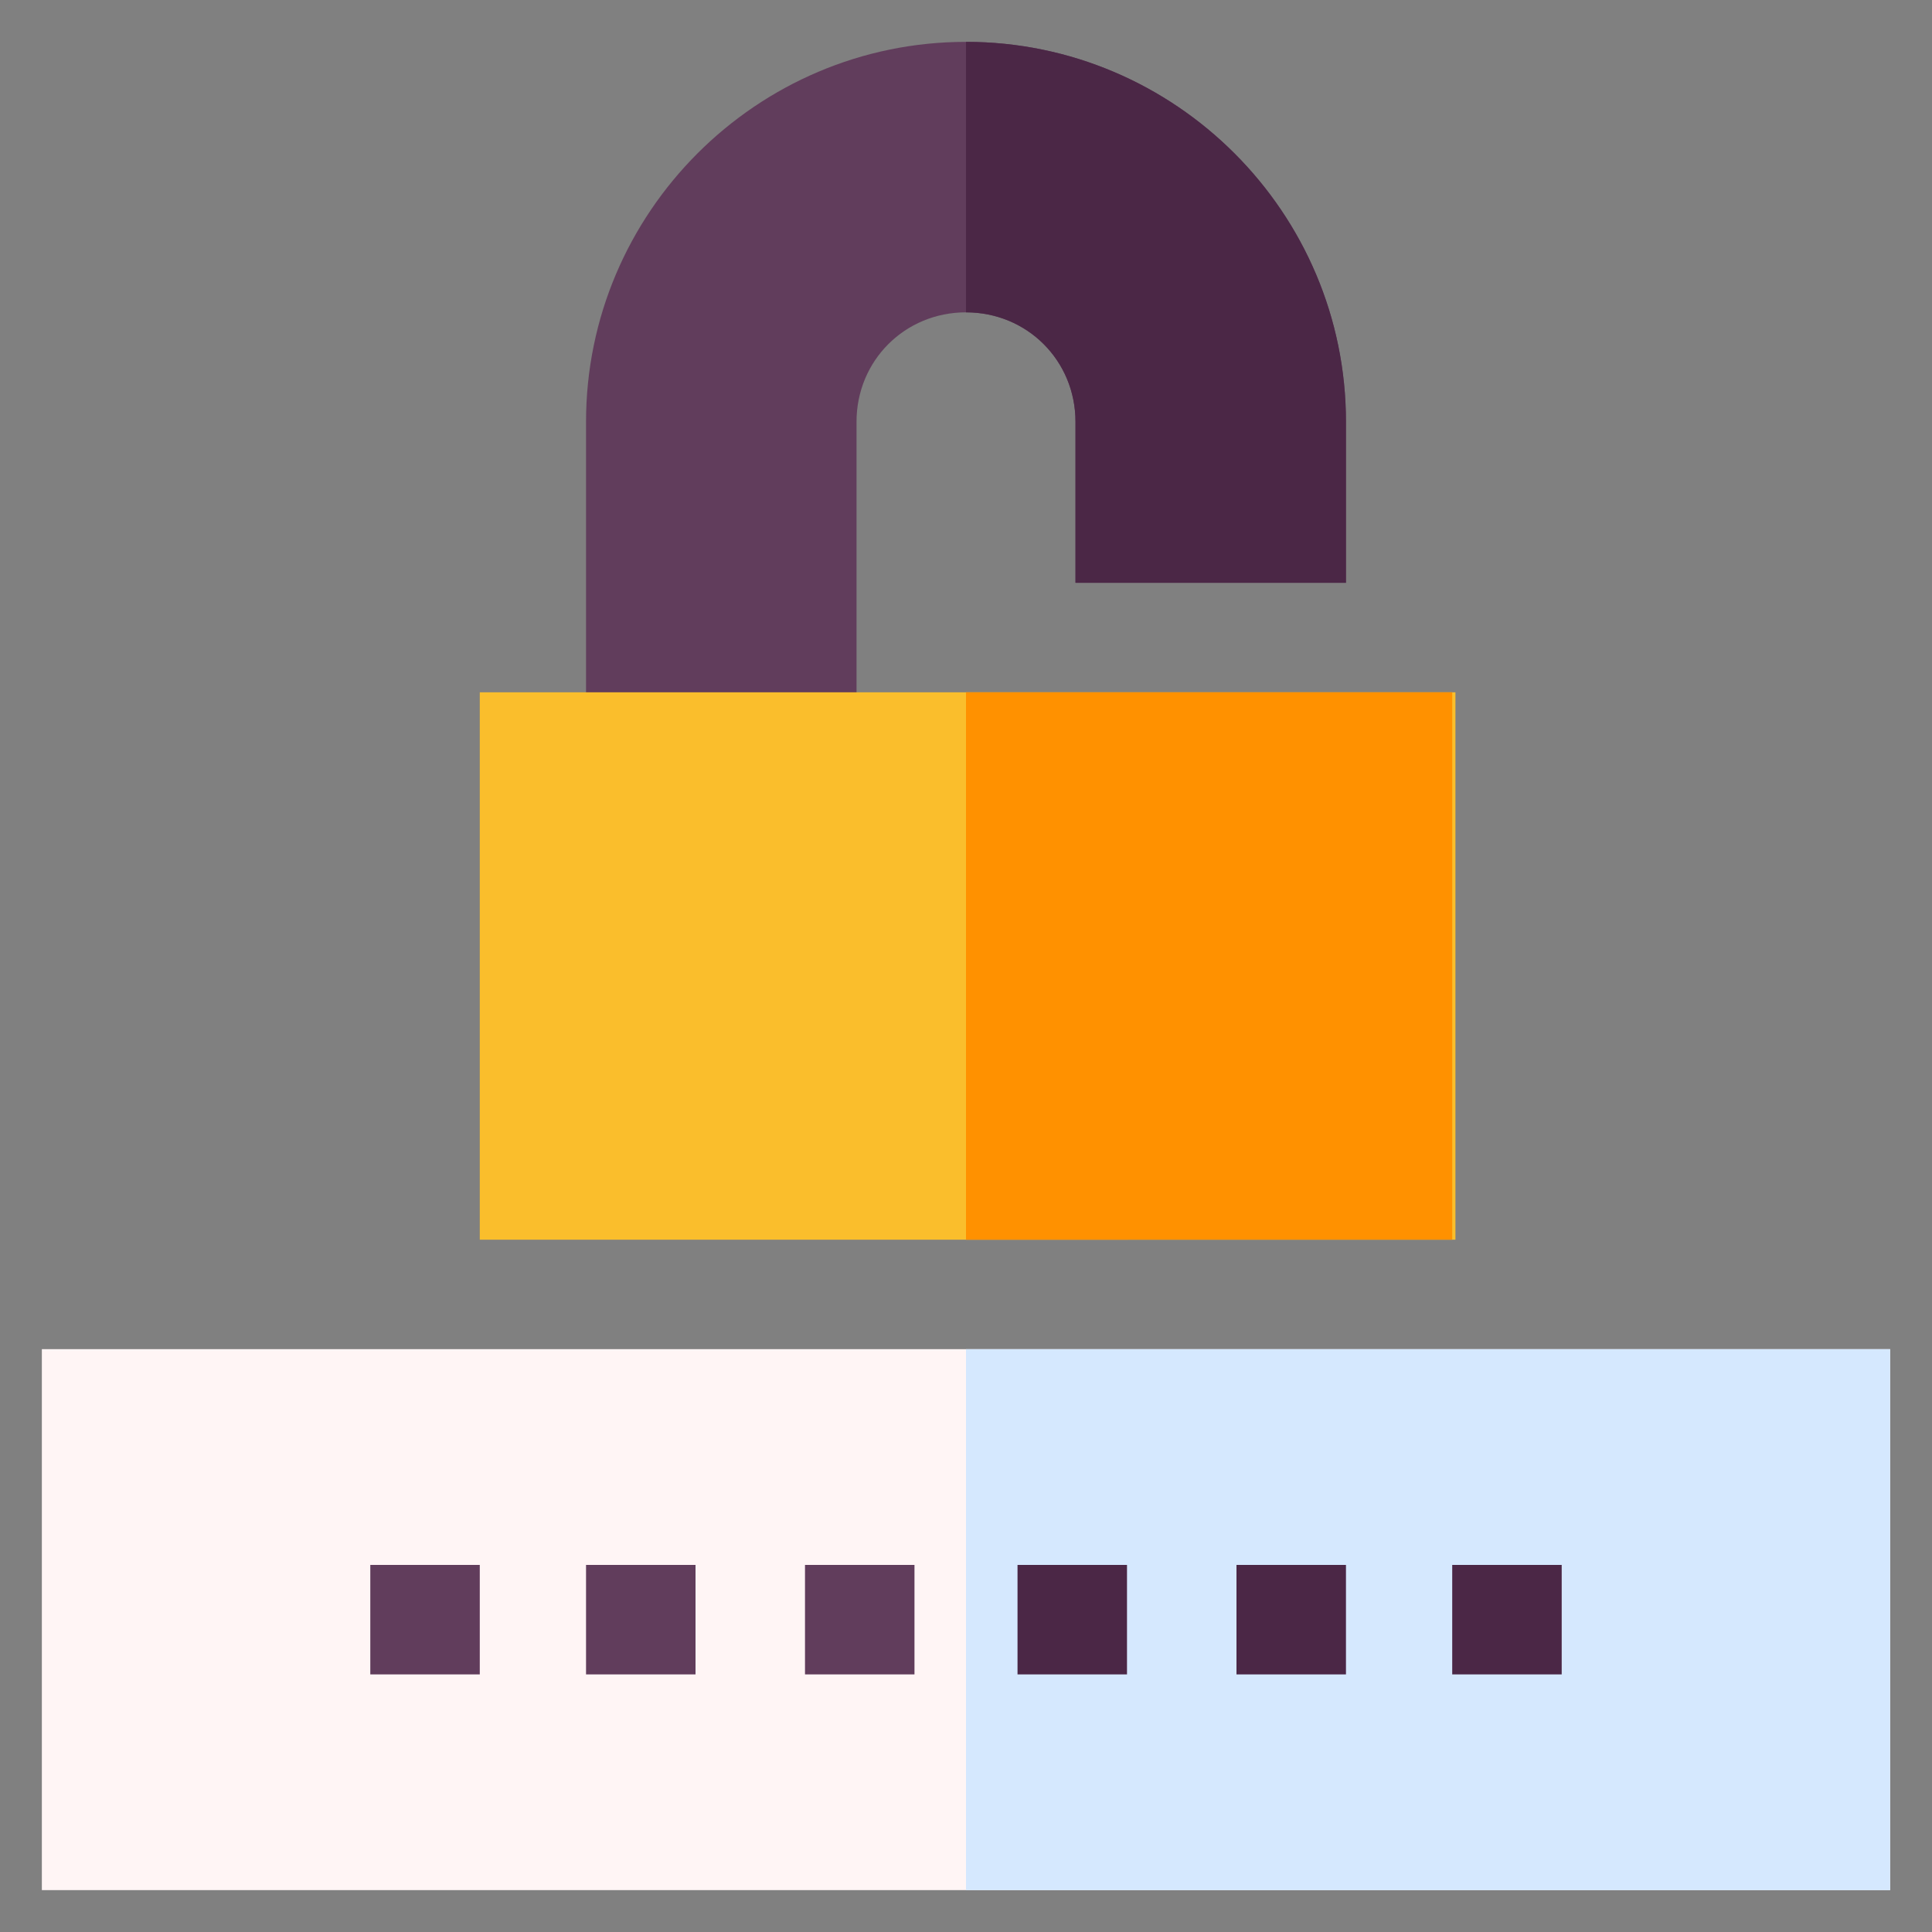 <?xml version="1.0" encoding="utf-8"?>
<!-- Generator: Adobe Illustrator 25.4.1, SVG Export Plug-In . SVG Version: 6.00 Build 0)  -->
<svg version="1.1" id="Capa_1" xmlns="http://www.w3.org/2000/svg" xmlns:xlink="http://www.w3.org/1999/xlink" x="0px" y="0px"
	 width="60px" height="60px" viewBox="0 0 60 60" style="enable-background:new 0 0 60 60;" xml:space="preserve">
<rect x="0" y="0" width="60" height="60" fill="#808080" stroke="none"/>
<style type="text/css">
	.st0{fill:#613D5C;}
	.st1{fill:#4B2746;}
	.st2{fill:#FFF5F5;}
	.st3{fill:#D5E8FE;}
	.st4{fill:#FABE2C;}
	.st5{fill:#FF9100;}
</style>
<g>
	<path class="st0" d="M41.8,13.1v5h-8.4v-5c0-1.9-1.5-3.4-3.4-3.4s-3.4,1.5-3.4,3.4v10.1h-8.4V13.1c0-6.5,5.3-11.8,11.8-11.8
		S41.8,6.6,41.8,13.1z"/>
	<path class="st1" d="M41.8,13.1v5h-8.4v-5c0-1.9-1.5-3.4-3.4-3.4V1.3C36.5,1.3,41.8,6.6,41.8,13.1z"/>
	<g>
		<g>
			<g>
				<g>
					<path class="st2" d="M1.3,41.9v16.8h57.4V41.9H1.3z"/>
				</g>
			</g>
		</g>
	</g>
	<path class="st3" d="M30,41.9h28.7v16.8H30V41.9z"/>
	<g>
		<path class="st0" d="M11.5,48.6h3.4V52h-3.4V48.6z"/>
	</g>
	<g>
		<path class="st0" d="M18.2,48.6h3.4V52h-3.4V48.6z"/>
	</g>
	<g>
		<path class="st0" d="M25,48.6h3.4V52H25V48.6z"/>
	</g>
	<g>
		<path class="st1" d="M31.7,48.6H35V52h-3.4V48.6z"/>
	</g>
	<g>
		<path class="st1" d="M38.4,48.6h3.4V52h-3.4V48.6z"/>
	</g>
	<g>
		<path class="st1" d="M45.1,48.6h3.4V52h-3.4V48.6z"/>
	</g>
	<g>
		<path class="st4" d="M14.9,21.5v17h30.3v-17H14.9z"/>
	</g>
	<path class="st5" d="M30,21.5h15.1v17H30V21.5z"/>
</g>
</svg>

